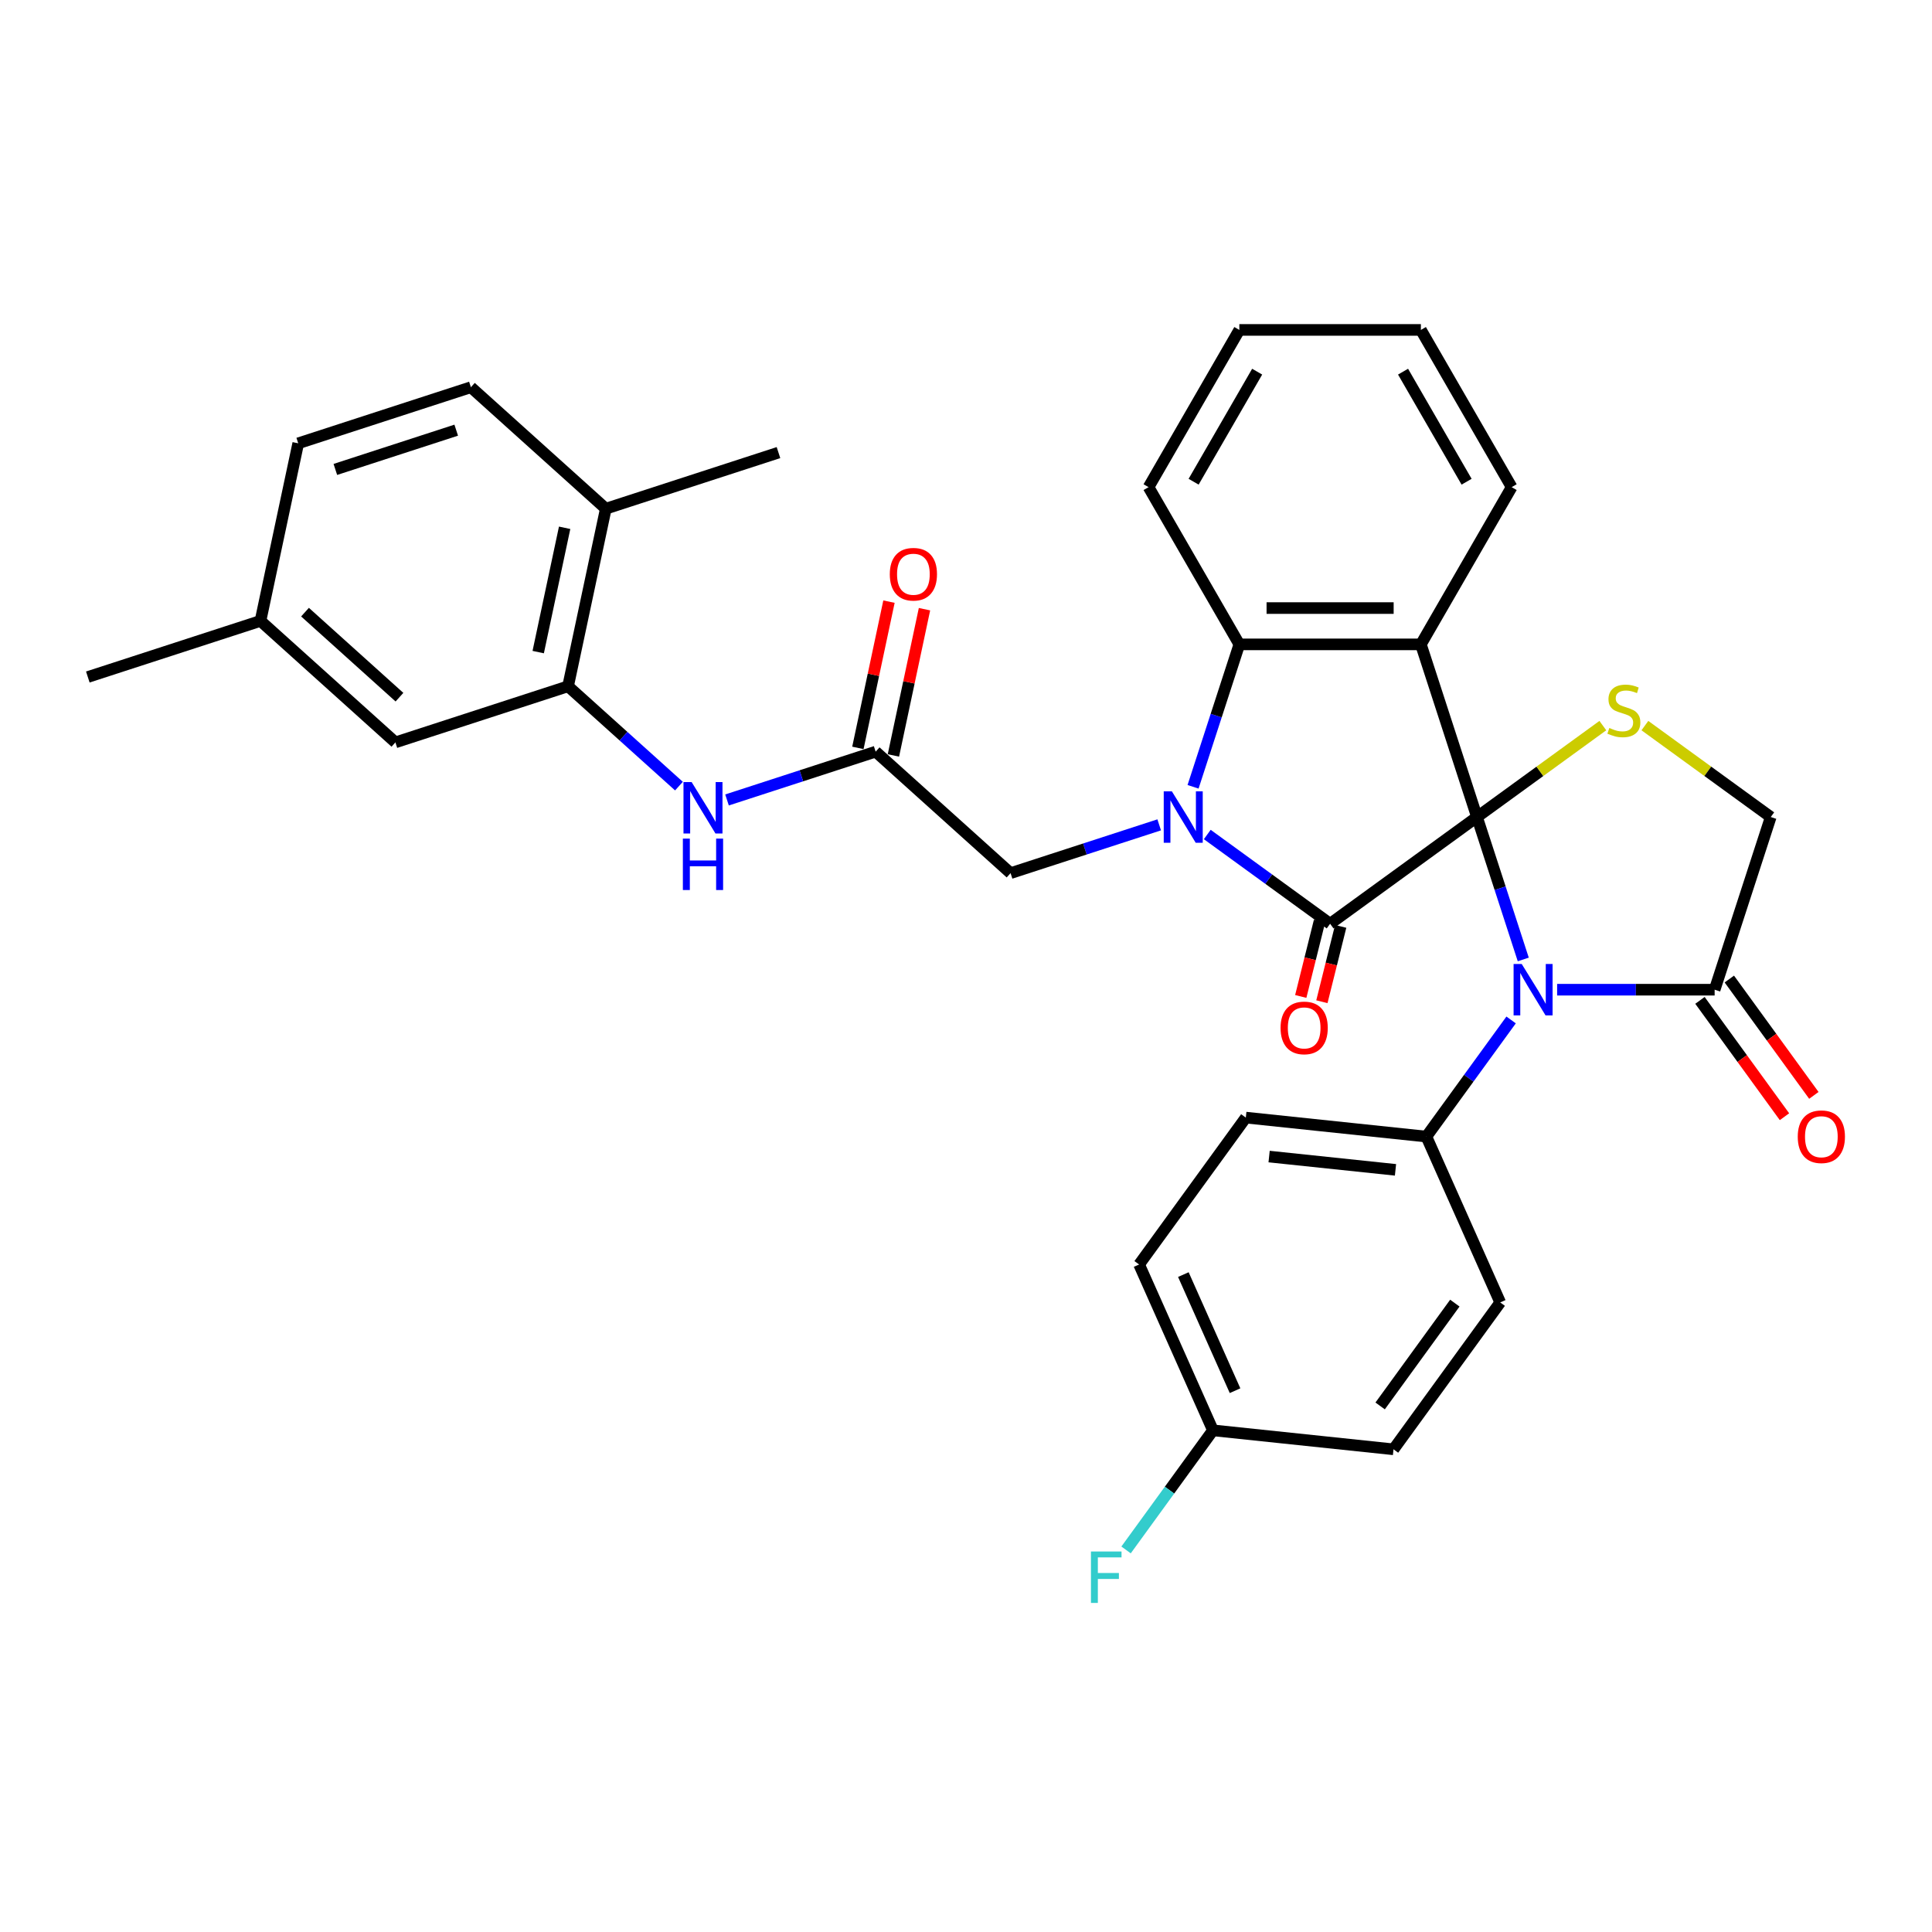 <?xml version='1.0' encoding='iso-8859-1'?>
<svg version='1.1' baseProfile='full'
              xmlns='http://www.w3.org/2000/svg'
                      xmlns:rdkit='http://www.rdkit.org/xml'
                      xmlns:xlink='http://www.w3.org/1999/xlink'
                  xml:space='preserve'
width='1000px' height='1000px' viewBox='0 0 1000 1000'>
<!-- END OF HEADER -->
<rect style='opacity:1.0;fill:#FFFFFF;stroke:none' width='1000' height='1000' x='0' y='0'> </rect>
<path class='bond-0' d='M 764.486,422.898 L 688.463,478.133' style='fill:none;fill-rule:evenodd;stroke:#000000;stroke-width:6px;stroke-linecap:butt;stroke-linejoin:miter;stroke-opacity:1' />
<path class='bond-2' d='M 764.486,422.898 L 735.448,333.527' style='fill:none;fill-rule:evenodd;stroke:#000000;stroke-width:6px;stroke-linecap:butt;stroke-linejoin:miter;stroke-opacity:1' />
<path class='bond-3' d='M 764.486,422.898 L 776.462,459.756' style='fill:none;fill-rule:evenodd;stroke:#000000;stroke-width:6px;stroke-linecap:butt;stroke-linejoin:miter;stroke-opacity:1' />
<path class='bond-3' d='M 776.462,459.756 L 788.438,496.614' style='fill:none;fill-rule:evenodd;stroke:#0000FF;stroke-width:6px;stroke-linecap:butt;stroke-linejoin:miter;stroke-opacity:1' />
<path class='bond-5' d='M 764.486,422.898 L 797.057,399.234' style='fill:none;fill-rule:evenodd;stroke:#000000;stroke-width:6px;stroke-linecap:butt;stroke-linejoin:miter;stroke-opacity:1' />
<path class='bond-5' d='M 797.057,399.234 L 829.628,375.57' style='fill:none;fill-rule:evenodd;stroke:#CCCC00;stroke-width:6px;stroke-linecap:butt;stroke-linejoin:miter;stroke-opacity:1' />
<path class='bond-1' d='M 688.463,478.133 L 656.672,455.035' style='fill:none;fill-rule:evenodd;stroke:#000000;stroke-width:6px;stroke-linecap:butt;stroke-linejoin:miter;stroke-opacity:1' />
<path class='bond-1' d='M 656.672,455.035 L 624.881,431.938' style='fill:none;fill-rule:evenodd;stroke:#0000FF;stroke-width:6px;stroke-linecap:butt;stroke-linejoin:miter;stroke-opacity:1' />
<path class='bond-13' d='M 682.992,476.768 L 678.13,496.266' style='fill:none;fill-rule:evenodd;stroke:#000000;stroke-width:6px;stroke-linecap:butt;stroke-linejoin:miter;stroke-opacity:1' />
<path class='bond-13' d='M 678.13,496.266 L 673.267,515.764' style='fill:none;fill-rule:evenodd;stroke:#FF0000;stroke-width:6px;stroke-linecap:butt;stroke-linejoin:miter;stroke-opacity:1' />
<path class='bond-13' d='M 693.933,479.497 L 689.071,498.995' style='fill:none;fill-rule:evenodd;stroke:#000000;stroke-width:6px;stroke-linecap:butt;stroke-linejoin:miter;stroke-opacity:1' />
<path class='bond-13' d='M 689.071,498.995 L 684.208,518.493' style='fill:none;fill-rule:evenodd;stroke:#FF0000;stroke-width:6px;stroke-linecap:butt;stroke-linejoin:miter;stroke-opacity:1' />
<path class='bond-9' d='M 599.998,426.941 L 561.533,439.439' style='fill:none;fill-rule:evenodd;stroke:#0000FF;stroke-width:6px;stroke-linecap:butt;stroke-linejoin:miter;stroke-opacity:1' />
<path class='bond-9' d='M 561.533,439.439 L 523.068,451.937' style='fill:none;fill-rule:evenodd;stroke:#000000;stroke-width:6px;stroke-linecap:butt;stroke-linejoin:miter;stroke-opacity:1' />
<path class='bond-34' d='M 617.526,407.243 L 629.502,370.385' style='fill:none;fill-rule:evenodd;stroke:#0000FF;stroke-width:6px;stroke-linecap:butt;stroke-linejoin:miter;stroke-opacity:1' />
<path class='bond-34' d='M 629.502,370.385 L 641.478,333.527' style='fill:none;fill-rule:evenodd;stroke:#000000;stroke-width:6px;stroke-linecap:butt;stroke-linejoin:miter;stroke-opacity:1' />
<path class='bond-4' d='M 735.448,333.527 L 641.478,333.527' style='fill:none;fill-rule:evenodd;stroke:#000000;stroke-width:6px;stroke-linecap:butt;stroke-linejoin:miter;stroke-opacity:1' />
<path class='bond-4' d='M 721.352,314.733 L 655.573,314.733' style='fill:none;fill-rule:evenodd;stroke:#000000;stroke-width:6px;stroke-linecap:butt;stroke-linejoin:miter;stroke-opacity:1' />
<path class='bond-21' d='M 735.448,333.527 L 782.433,252.147' style='fill:none;fill-rule:evenodd;stroke:#000000;stroke-width:6px;stroke-linecap:butt;stroke-linejoin:miter;stroke-opacity:1' />
<path class='bond-6' d='M 805.966,512.269 L 846.731,512.269' style='fill:none;fill-rule:evenodd;stroke:#0000FF;stroke-width:6px;stroke-linecap:butt;stroke-linejoin:miter;stroke-opacity:1' />
<path class='bond-6' d='M 846.731,512.269 L 887.495,512.269' style='fill:none;fill-rule:evenodd;stroke:#000000;stroke-width:6px;stroke-linecap:butt;stroke-linejoin:miter;stroke-opacity:1' />
<path class='bond-11' d='M 782.15,527.925 L 760.22,558.109' style='fill:none;fill-rule:evenodd;stroke:#0000FF;stroke-width:6px;stroke-linecap:butt;stroke-linejoin:miter;stroke-opacity:1' />
<path class='bond-11' d='M 760.22,558.109 L 738.29,588.293' style='fill:none;fill-rule:evenodd;stroke:#000000;stroke-width:6px;stroke-linecap:butt;stroke-linejoin:miter;stroke-opacity:1' />
<path class='bond-28' d='M 641.478,333.527 L 594.492,252.147' style='fill:none;fill-rule:evenodd;stroke:#000000;stroke-width:6px;stroke-linecap:butt;stroke-linejoin:miter;stroke-opacity:1' />
<path class='bond-12' d='M 851.392,375.57 L 883.962,399.234' style='fill:none;fill-rule:evenodd;stroke:#CCCC00;stroke-width:6px;stroke-linecap:butt;stroke-linejoin:miter;stroke-opacity:1' />
<path class='bond-12' d='M 883.962,399.234 L 916.533,422.898' style='fill:none;fill-rule:evenodd;stroke:#000000;stroke-width:6px;stroke-linecap:butt;stroke-linejoin:miter;stroke-opacity:1' />
<path class='bond-16' d='M 879.893,517.793 L 901.768,547.902' style='fill:none;fill-rule:evenodd;stroke:#000000;stroke-width:6px;stroke-linecap:butt;stroke-linejoin:miter;stroke-opacity:1' />
<path class='bond-16' d='M 901.768,547.902 L 923.643,578.01' style='fill:none;fill-rule:evenodd;stroke:#FF0000;stroke-width:6px;stroke-linecap:butt;stroke-linejoin:miter;stroke-opacity:1' />
<path class='bond-16' d='M 895.097,506.746 L 916.973,536.855' style='fill:none;fill-rule:evenodd;stroke:#000000;stroke-width:6px;stroke-linecap:butt;stroke-linejoin:miter;stroke-opacity:1' />
<path class='bond-16' d='M 916.973,536.855 L 938.848,566.964' style='fill:none;fill-rule:evenodd;stroke:#FF0000;stroke-width:6px;stroke-linecap:butt;stroke-linejoin:miter;stroke-opacity:1' />
<path class='bond-33' d='M 887.495,512.269 L 916.533,422.898' style='fill:none;fill-rule:evenodd;stroke:#000000;stroke-width:6px;stroke-linecap:butt;stroke-linejoin:miter;stroke-opacity:1' />
<path class='bond-7' d='M 453.235,389.058 L 523.068,451.937' style='fill:none;fill-rule:evenodd;stroke:#000000;stroke-width:6px;stroke-linecap:butt;stroke-linejoin:miter;stroke-opacity:1' />
<path class='bond-10' d='M 453.235,389.058 L 414.77,401.556' style='fill:none;fill-rule:evenodd;stroke:#000000;stroke-width:6px;stroke-linecap:butt;stroke-linejoin:miter;stroke-opacity:1' />
<path class='bond-10' d='M 414.77,401.556 L 376.305,414.054' style='fill:none;fill-rule:evenodd;stroke:#0000FF;stroke-width:6px;stroke-linecap:butt;stroke-linejoin:miter;stroke-opacity:1' />
<path class='bond-17' d='M 462.426,391.012 L 470.471,353.163' style='fill:none;fill-rule:evenodd;stroke:#000000;stroke-width:6px;stroke-linecap:butt;stroke-linejoin:miter;stroke-opacity:1' />
<path class='bond-17' d='M 470.471,353.163 L 478.516,315.315' style='fill:none;fill-rule:evenodd;stroke:#FF0000;stroke-width:6px;stroke-linecap:butt;stroke-linejoin:miter;stroke-opacity:1' />
<path class='bond-17' d='M 444.043,387.105 L 452.088,349.256' style='fill:none;fill-rule:evenodd;stroke:#000000;stroke-width:6px;stroke-linecap:butt;stroke-linejoin:miter;stroke-opacity:1' />
<path class='bond-17' d='M 452.088,349.256 L 460.133,311.407' style='fill:none;fill-rule:evenodd;stroke:#FF0000;stroke-width:6px;stroke-linecap:butt;stroke-linejoin:miter;stroke-opacity:1' />
<path class='bond-8' d='M 294.03,355.218 L 322.726,381.056' style='fill:none;fill-rule:evenodd;stroke:#000000;stroke-width:6px;stroke-linecap:butt;stroke-linejoin:miter;stroke-opacity:1' />
<path class='bond-8' d='M 322.726,381.056 L 351.422,406.894' style='fill:none;fill-rule:evenodd;stroke:#0000FF;stroke-width:6px;stroke-linecap:butt;stroke-linejoin:miter;stroke-opacity:1' />
<path class='bond-14' d='M 294.03,355.218 L 313.568,263.302' style='fill:none;fill-rule:evenodd;stroke:#000000;stroke-width:6px;stroke-linecap:butt;stroke-linejoin:miter;stroke-opacity:1' />
<path class='bond-14' d='M 278.577,337.523 L 292.254,273.182' style='fill:none;fill-rule:evenodd;stroke:#000000;stroke-width:6px;stroke-linecap:butt;stroke-linejoin:miter;stroke-opacity:1' />
<path class='bond-15' d='M 294.03,355.218 L 204.659,384.257' style='fill:none;fill-rule:evenodd;stroke:#000000;stroke-width:6px;stroke-linecap:butt;stroke-linejoin:miter;stroke-opacity:1' />
<path class='bond-18' d='M 738.29,588.293 L 644.835,578.47' style='fill:none;fill-rule:evenodd;stroke:#000000;stroke-width:6px;stroke-linecap:butt;stroke-linejoin:miter;stroke-opacity:1' />
<path class='bond-18' d='M 722.307,605.511 L 656.889,598.635' style='fill:none;fill-rule:evenodd;stroke:#000000;stroke-width:6px;stroke-linecap:butt;stroke-linejoin:miter;stroke-opacity:1' />
<path class='bond-19' d='M 738.29,588.293 L 776.511,674.139' style='fill:none;fill-rule:evenodd;stroke:#000000;stroke-width:6px;stroke-linecap:butt;stroke-linejoin:miter;stroke-opacity:1' />
<path class='bond-20' d='M 313.568,263.302 L 243.734,200.423' style='fill:none;fill-rule:evenodd;stroke:#000000;stroke-width:6px;stroke-linecap:butt;stroke-linejoin:miter;stroke-opacity:1' />
<path class='bond-29' d='M 313.568,263.302 L 402.939,234.263' style='fill:none;fill-rule:evenodd;stroke:#000000;stroke-width:6px;stroke-linecap:butt;stroke-linejoin:miter;stroke-opacity:1' />
<path class='bond-22' d='M 204.659,384.257 L 134.826,321.378' style='fill:none;fill-rule:evenodd;stroke:#000000;stroke-width:6px;stroke-linecap:butt;stroke-linejoin:miter;stroke-opacity:1' />
<path class='bond-22' d='M 206.76,360.858 L 157.876,316.843' style='fill:none;fill-rule:evenodd;stroke:#000000;stroke-width:6px;stroke-linecap:butt;stroke-linejoin:miter;stroke-opacity:1' />
<path class='bond-25' d='M 644.835,578.47 L 589.601,654.494' style='fill:none;fill-rule:evenodd;stroke:#000000;stroke-width:6px;stroke-linecap:butt;stroke-linejoin:miter;stroke-opacity:1' />
<path class='bond-24' d='M 776.511,674.139 L 721.277,750.162' style='fill:none;fill-rule:evenodd;stroke:#000000;stroke-width:6px;stroke-linecap:butt;stroke-linejoin:miter;stroke-opacity:1' />
<path class='bond-24' d='M 753.022,674.496 L 714.358,727.712' style='fill:none;fill-rule:evenodd;stroke:#000000;stroke-width:6px;stroke-linecap:butt;stroke-linejoin:miter;stroke-opacity:1' />
<path class='bond-37' d='M 243.734,200.423 L 154.363,229.462' style='fill:none;fill-rule:evenodd;stroke:#000000;stroke-width:6px;stroke-linecap:butt;stroke-linejoin:miter;stroke-opacity:1' />
<path class='bond-37' d='M 236.136,222.653 L 173.576,242.98' style='fill:none;fill-rule:evenodd;stroke:#000000;stroke-width:6px;stroke-linecap:butt;stroke-linejoin:miter;stroke-opacity:1' />
<path class='bond-31' d='M 782.433,252.147 L 735.448,170.766' style='fill:none;fill-rule:evenodd;stroke:#000000;stroke-width:6px;stroke-linecap:butt;stroke-linejoin:miter;stroke-opacity:1' />
<path class='bond-31' d='M 759.109,249.337 L 726.219,192.37' style='fill:none;fill-rule:evenodd;stroke:#000000;stroke-width:6px;stroke-linecap:butt;stroke-linejoin:miter;stroke-opacity:1' />
<path class='bond-26' d='M 134.826,321.378 L 154.363,229.462' style='fill:none;fill-rule:evenodd;stroke:#000000;stroke-width:6px;stroke-linecap:butt;stroke-linejoin:miter;stroke-opacity:1' />
<path class='bond-30' d='M 134.826,321.378 L 45.455,350.417' style='fill:none;fill-rule:evenodd;stroke:#000000;stroke-width:6px;stroke-linecap:butt;stroke-linejoin:miter;stroke-opacity:1' />
<path class='bond-23' d='M 627.822,740.34 L 721.277,750.162' style='fill:none;fill-rule:evenodd;stroke:#000000;stroke-width:6px;stroke-linecap:butt;stroke-linejoin:miter;stroke-opacity:1' />
<path class='bond-27' d='M 627.822,740.34 L 605.335,771.29' style='fill:none;fill-rule:evenodd;stroke:#000000;stroke-width:6px;stroke-linecap:butt;stroke-linejoin:miter;stroke-opacity:1' />
<path class='bond-27' d='M 605.335,771.29 L 582.849,802.24' style='fill:none;fill-rule:evenodd;stroke:#33CCCC;stroke-width:6px;stroke-linecap:butt;stroke-linejoin:miter;stroke-opacity:1' />
<path class='bond-35' d='M 627.822,740.34 L 589.601,654.494' style='fill:none;fill-rule:evenodd;stroke:#000000;stroke-width:6px;stroke-linecap:butt;stroke-linejoin:miter;stroke-opacity:1' />
<path class='bond-35' d='M 639.258,719.819 L 612.503,659.726' style='fill:none;fill-rule:evenodd;stroke:#000000;stroke-width:6px;stroke-linecap:butt;stroke-linejoin:miter;stroke-opacity:1' />
<path class='bond-36' d='M 594.492,252.147 L 641.478,170.766' style='fill:none;fill-rule:evenodd;stroke:#000000;stroke-width:6px;stroke-linecap:butt;stroke-linejoin:miter;stroke-opacity:1' />
<path class='bond-36' d='M 617.816,249.337 L 650.706,192.37' style='fill:none;fill-rule:evenodd;stroke:#000000;stroke-width:6px;stroke-linecap:butt;stroke-linejoin:miter;stroke-opacity:1' />
<path class='bond-32' d='M 735.448,170.766 L 641.478,170.766' style='fill:none;fill-rule:evenodd;stroke:#000000;stroke-width:6px;stroke-linecap:butt;stroke-linejoin:miter;stroke-opacity:1' />
<path  class='atom-2' d='M 606.557 409.592
L 615.277 423.688
Q 616.142 425.078, 617.532 427.597
Q 618.923 430.115, 618.998 430.266
L 618.998 409.592
L 622.532 409.592
L 622.532 436.204
L 618.886 436.204
L 609.526 420.793
Q 608.436 418.989, 607.271 416.922
Q 606.143 414.854, 605.805 414.215
L 605.805 436.204
L 602.347 436.204
L 602.347 409.592
L 606.557 409.592
' fill='#0000FF'/>
<path  class='atom-4' d='M 787.642 498.963
L 796.363 513.059
Q 797.227 514.449, 798.618 516.968
Q 800.009 519.486, 800.084 519.637
L 800.084 498.963
L 803.617 498.963
L 803.617 525.575
L 799.971 525.575
L 790.612 510.164
Q 789.522 508.36, 788.356 506.293
Q 787.229 504.225, 786.89 503.586
L 786.89 525.575
L 783.432 525.575
L 783.432 498.963
L 787.642 498.963
' fill='#0000FF'/>
<path  class='atom-6' d='M 832.992 376.798
Q 833.293 376.911, 834.533 377.437
Q 835.774 377.963, 837.127 378.301
Q 838.518 378.602, 839.871 378.602
Q 842.389 378.602, 843.855 377.399
Q 845.321 376.159, 845.321 374.016
Q 845.321 372.55, 844.569 371.648
Q 843.855 370.746, 842.727 370.258
Q 841.6 369.769, 839.72 369.205
Q 837.352 368.491, 835.924 367.814
Q 834.533 367.138, 833.518 365.709
Q 832.541 364.281, 832.541 361.875
Q 832.541 358.53, 834.796 356.463
Q 837.089 354.395, 841.6 354.395
Q 844.682 354.395, 848.178 355.861
L 847.313 358.756
Q 844.118 357.44, 841.713 357.44
Q 839.119 357.44, 837.691 358.53
Q 836.262 359.582, 836.3 361.424
Q 836.3 362.853, 837.014 363.717
Q 837.766 364.582, 838.818 365.07
Q 839.908 365.559, 841.713 366.123
Q 844.118 366.875, 845.547 367.626
Q 846.975 368.378, 847.99 369.919
Q 849.042 371.423, 849.042 374.016
Q 849.042 377.7, 846.561 379.692
Q 844.118 381.647, 840.021 381.647
Q 837.653 381.647, 835.849 381.12
Q 834.082 380.632, 831.977 379.767
L 832.992 376.798
' fill='#CCCC00'/>
<path  class='atom-11' d='M 357.981 404.791
L 366.702 418.886
Q 367.566 420.277, 368.957 422.795
Q 370.348 425.314, 370.423 425.464
L 370.423 404.791
L 373.956 404.791
L 373.956 431.403
L 370.31 431.403
L 360.951 415.992
Q 359.86 414.188, 358.695 412.12
Q 357.568 410.053, 357.229 409.414
L 357.229 431.403
L 353.771 431.403
L 353.771 404.791
L 357.981 404.791
' fill='#0000FF'/>
<path  class='atom-11' d='M 353.452 434.064
L 357.06 434.064
L 357.06 445.378
L 370.667 445.378
L 370.667 434.064
L 374.276 434.064
L 374.276 460.677
L 370.667 460.677
L 370.667 448.385
L 357.06 448.385
L 357.06 460.677
L 353.452 460.677
L 353.452 434.064
' fill='#0000FF'/>
<path  class='atom-14' d='M 662.82 532.047
Q 662.82 525.657, 665.977 522.086
Q 669.135 518.516, 675.036 518.516
Q 680.937 518.516, 684.095 522.086
Q 687.252 525.657, 687.252 532.047
Q 687.252 538.512, 684.057 542.196
Q 680.862 545.842, 675.036 545.842
Q 669.172 545.842, 665.977 542.196
Q 662.82 538.55, 662.82 532.047
M 675.036 542.835
Q 679.095 542.835, 681.276 540.129
Q 683.493 537.385, 683.493 532.047
Q 683.493 526.823, 681.276 524.191
Q 679.095 521.523, 675.036 521.523
Q 670.976 521.523, 668.759 524.154
Q 666.579 526.785, 666.579 532.047
Q 666.579 537.422, 668.759 540.129
Q 670.976 542.835, 675.036 542.835
' fill='#FF0000'/>
<path  class='atom-17' d='M 930.513 588.368
Q 930.513 581.978, 933.671 578.407
Q 936.828 574.836, 942.729 574.836
Q 948.631 574.836, 951.788 578.407
Q 954.945 581.978, 954.945 588.368
Q 954.945 594.833, 951.75 598.517
Q 948.555 602.163, 942.729 602.163
Q 936.865 602.163, 933.671 598.517
Q 930.513 594.871, 930.513 588.368
M 942.729 599.156
Q 946.789 599.156, 948.969 596.449
Q 951.187 593.706, 951.187 588.368
Q 951.187 583.143, 948.969 580.512
Q 946.789 577.843, 942.729 577.843
Q 938.67 577.843, 936.452 580.475
Q 934.272 583.106, 934.272 588.368
Q 934.272 593.743, 936.452 596.449
Q 938.67 599.156, 942.729 599.156
' fill='#FF0000'/>
<path  class='atom-18' d='M 460.556 297.217
Q 460.556 290.827, 463.713 287.256
Q 466.871 283.685, 472.772 283.685
Q 478.673 283.685, 481.831 287.256
Q 484.988 290.827, 484.988 297.217
Q 484.988 303.682, 481.793 307.365
Q 478.598 311.012, 472.772 311.012
Q 466.908 311.012, 463.713 307.365
Q 460.556 303.719, 460.556 297.217
M 472.772 308.004
Q 476.832 308.004, 479.012 305.298
Q 481.229 302.554, 481.229 297.217
Q 481.229 291.992, 479.012 289.361
Q 476.832 286.692, 472.772 286.692
Q 468.713 286.692, 466.495 289.323
Q 464.315 291.954, 464.315 297.217
Q 464.315 302.592, 466.495 305.298
Q 468.713 308.004, 472.772 308.004
' fill='#FF0000'/>
<path  class='atom-28' d='M 564.675 803.057
L 580.5 803.057
L 580.5 806.102
L 568.246 806.102
L 568.246 814.183
L 579.146 814.183
L 579.146 817.266
L 568.246 817.266
L 568.246 829.67
L 564.675 829.67
L 564.675 803.057
' fill='#33CCCC'/>
</svg>
